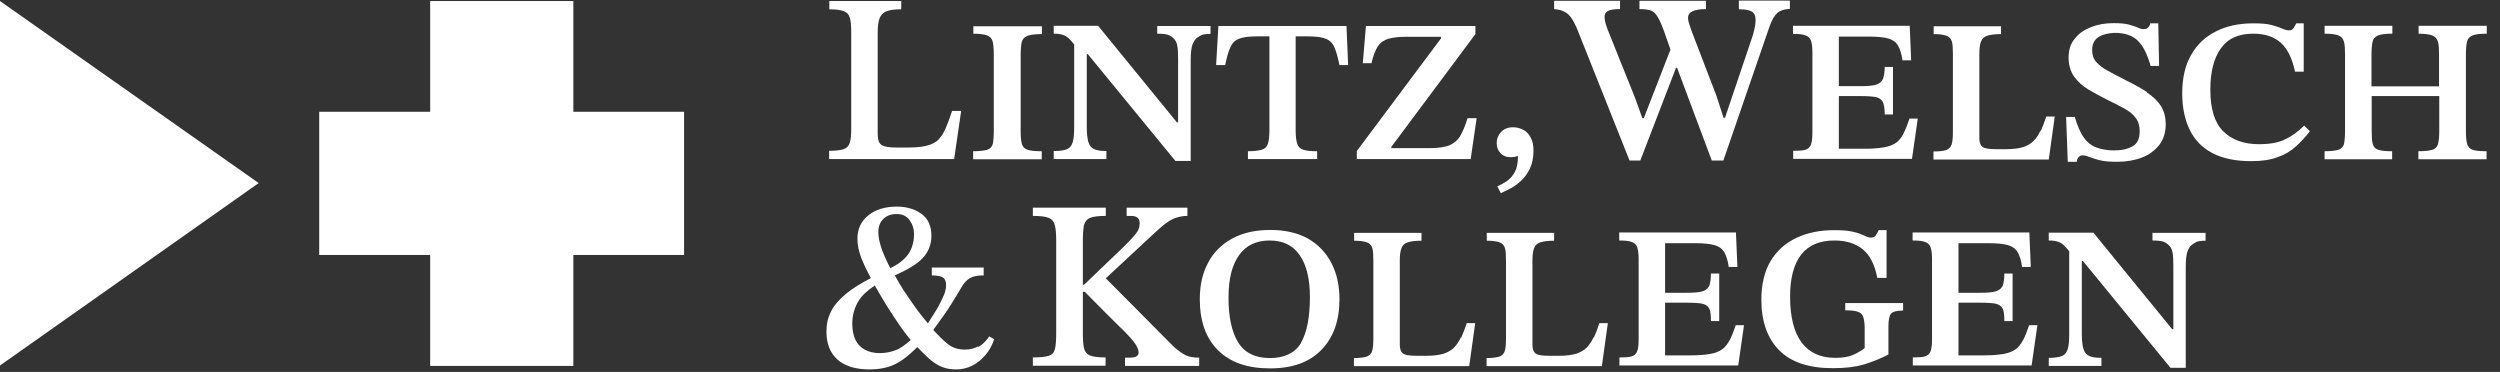 <svg width="121" height="18" viewBox="0 0 121 18" fill="none" xmlns="http://www.w3.org/2000/svg">
<rect x="0" y="0" width="121" height="18" fill="#333333" stroke="none"/>
<path d="M45.77 6.21C45.67 6.44 45.55 6.62 45.42 6.76C45.28 6.9 45.09 6.99 44.86 7.05C44.63 7.11 44.33 7.14 43.96 7.14H43.37C43.03 7.14 42.8 7.1 42.67 7.02C42.55 6.94 42.48 6.77 42.48 6.5V1.59C42.48 1.29 42.51 1.05 42.57 0.89C42.63 0.73 42.74 0.61 42.9 0.55C43.06 0.48 43.3 0.45 43.62 0.45V0.05H40.14V0.45C40.45 0.45 40.68 0.48 40.84 0.54C41 0.6 41.09 0.71 41.14 0.88C41.18 1.04 41.2 1.28 41.2 1.58V6.22C41.2 6.52 41.18 6.75 41.13 6.91C41.08 7.06 40.98 7.17 40.83 7.22C40.68 7.27 40.44 7.3 40.13 7.3V7.7H46.18L46.52 5.37H46.08C45.97 5.7 45.87 5.98 45.77 6.21Z" fill="white"/>
<path d="M47.09 1.63C47.41 1.63 47.64 1.66 47.79 1.72C47.93 1.78 48.02 1.88 48.05 2.03C48.08 2.18 48.1 2.38 48.1 2.64V6.33C48.1 6.61 48.08 6.82 48.05 6.97C48.01 7.11 47.92 7.2 47.78 7.25C47.64 7.29 47.41 7.32 47.1 7.32V7.71H50.42V7.32C50.11 7.32 49.89 7.3 49.74 7.25C49.59 7.2 49.5 7.11 49.46 6.97C49.42 6.83 49.4 6.62 49.4 6.35V2.66C49.4 2.4 49.42 2.2 49.45 2.05C49.48 1.9 49.57 1.8 49.72 1.74C49.87 1.68 50.1 1.65 50.43 1.65V1.27H47.11V1.65L47.09 1.63Z" fill="white"/>
<path d="M56.01 1.63C56.24 1.63 56.41 1.65 56.52 1.68C56.63 1.72 56.73 1.78 56.82 1.88C56.9 1.96 56.96 2.07 56.98 2.21C57.01 2.35 57.02 2.56 57.02 2.86V5.92H56.96L53.15 1.25H51V1.63C51.19 1.63 51.34 1.65 51.45 1.69C51.57 1.73 51.68 1.8 51.78 1.91C51.84 1.97 51.91 2.05 51.99 2.15V6.15C51.99 6.47 51.97 6.72 51.92 6.88C51.87 7.05 51.78 7.16 51.64 7.22C51.5 7.28 51.29 7.31 51 7.31V7.7H53.55V7.31C53.29 7.31 53.09 7.28 52.96 7.22C52.82 7.16 52.73 7.05 52.68 6.88C52.63 6.72 52.6 6.47 52.6 6.15V2.62H52.65L56.89 7.79H57.63V2.91C57.63 2.56 57.66 2.32 57.71 2.17C57.77 2.02 57.84 1.91 57.92 1.84C58 1.78 58.09 1.73 58.17 1.69C58.26 1.66 58.4 1.64 58.59 1.64V1.26H56.01V1.64V1.63Z" fill="white"/>
<path d="M58.97 1.26L58.86 3.15H59.3C59.37 2.79 59.45 2.51 59.54 2.31C59.63 2.1 59.76 1.96 59.96 1.88C60.15 1.8 60.44 1.76 60.83 1.76H61.44V6.32C61.44 6.61 61.41 6.83 61.36 6.97C61.31 7.12 61.21 7.21 61.06 7.25C60.91 7.29 60.69 7.32 60.4 7.32V7.7H63.75V7.32C63.46 7.32 63.24 7.3 63.09 7.25C62.94 7.21 62.84 7.11 62.79 6.97C62.74 6.83 62.71 6.61 62.71 6.32V1.76H63.3C63.7 1.76 63.99 1.8 64.18 1.88C64.37 1.96 64.51 2.1 64.59 2.3C64.68 2.5 64.75 2.78 64.83 3.15H65.25L65.17 1.26H58.98H58.97Z" fill="white"/>
<path d="M70.69 6.56C70.56 6.78 70.38 6.93 70.16 7.03C69.93 7.12 69.61 7.17 69.19 7.17H67.34V7.11L71.41 1.65V1.26H66.11L65.96 3.06H66.38C66.46 2.7 66.57 2.42 66.69 2.24C66.82 2.05 67 1.93 67.22 1.87C67.45 1.81 67.73 1.78 68.08 1.78H69.75V1.85L65.67 7.31V7.7H71.18L71.47 5.72H71.03C70.92 6.07 70.81 6.35 70.68 6.57L70.69 6.56Z" fill="white"/>
<path d="M73.74 6.29C73.59 6.21 73.42 6.16 73.23 6.16C72.98 6.16 72.79 6.24 72.65 6.39C72.51 6.54 72.44 6.72 72.44 6.92C72.44 7.12 72.5 7.28 72.62 7.41C72.74 7.54 72.91 7.61 73.13 7.61C73.23 7.61 73.35 7.59 73.47 7.55C73.47 7.87 73.42 8.13 73.32 8.32C73.22 8.51 73.09 8.65 72.94 8.76C72.79 8.86 72.63 8.95 72.47 9.02L72.64 9.35C72.76 9.29 72.91 9.22 73.09 9.13C73.27 9.04 73.44 8.91 73.61 8.76C73.78 8.61 73.92 8.41 74.04 8.17C74.16 7.93 74.22 7.64 74.22 7.29C74.22 7.04 74.18 6.83 74.09 6.67C74.01 6.5 73.89 6.38 73.75 6.29H73.74Z" fill="white"/>
<path d="M84.18 0.45C84.44 0.45 84.63 0.48 84.77 0.55C84.91 0.62 84.97 0.76 84.97 0.97C84.97 1.06 84.96 1.17 84.94 1.28C84.92 1.4 84.89 1.51 84.86 1.62C84.83 1.73 84.8 1.83 84.77 1.91L83.49 5.7H83.42L83.07 4.62L81.88 1.52C81.84 1.4 81.8 1.29 81.76 1.17C81.72 1.05 81.7 0.95 81.7 0.86C81.7 0.58 81.99 0.44 82.57 0.44V0.04H79.35V0.44C79.58 0.44 79.75 0.46 79.88 0.5C80.01 0.54 80.12 0.64 80.22 0.8C80.32 0.96 80.43 1.21 80.55 1.54L80.85 2.4L79.56 5.72H79.49L79.15 4.77L77.81 1.43C77.71 1.17 77.66 0.96 77.66 0.81C77.66 0.69 77.71 0.59 77.82 0.53C77.93 0.47 78.13 0.44 78.41 0.44V0.04H75.22V0.44C75.51 0.46 75.75 0.55 75.92 0.71C76.09 0.88 76.27 1.2 76.44 1.67L78.87 7.77H79.39L81.12 3.28H81.17L82.85 7.77H83.41L85.66 1.24C85.77 0.95 85.89 0.74 86.03 0.62C86.17 0.5 86.37 0.44 86.63 0.43V0.03H84.16V0.43L84.18 0.45Z" fill="white"/>
<path d="M92.13 6.47C92.03 6.66 91.91 6.81 91.77 6.91C91.62 7.01 91.43 7.09 91.19 7.13C90.95 7.17 90.64 7.2 90.25 7.2H89V4.65H90.06C90.39 4.65 90.64 4.67 90.8 4.7C90.96 4.74 91.07 4.82 91.13 4.94C91.19 5.06 91.22 5.26 91.22 5.54H91.62V3.24H91.22C91.22 3.5 91.19 3.69 91.13 3.83C91.07 3.96 90.96 4.05 90.8 4.1C90.64 4.15 90.39 4.17 90.06 4.17H89V1.77H90.43C90.84 1.77 91.16 1.8 91.38 1.86C91.6 1.92 91.76 2.03 91.86 2.2C91.96 2.37 92.04 2.61 92.08 2.92H92.5L92.43 1.25H86.78V1.64C87.05 1.64 87.25 1.66 87.38 1.71C87.51 1.75 87.6 1.84 87.65 1.96C87.69 2.08 87.72 2.27 87.72 2.52V6.42C87.72 6.68 87.7 6.87 87.65 7C87.6 7.13 87.51 7.21 87.38 7.25C87.25 7.29 87.05 7.3 86.79 7.3V7.69H92.54L92.82 5.74H92.42C92.32 6.03 92.23 6.27 92.13 6.46V6.47Z" fill="white"/>
<path d="M98.76 6.32C98.67 6.52 98.56 6.68 98.43 6.82C98.3 6.95 98.13 7.05 97.92 7.12C97.71 7.18 97.44 7.22 97.12 7.22H96.61C96.3 7.22 96.08 7.19 95.97 7.12C95.86 7.05 95.8 6.9 95.8 6.68V2.6C95.8 2.34 95.83 2.14 95.88 2.01C95.93 1.87 96.03 1.78 96.18 1.73C96.33 1.68 96.55 1.65 96.85 1.65V1.27H93.59V1.65C93.86 1.65 94.07 1.68 94.21 1.73C94.35 1.78 94.43 1.88 94.47 2.01C94.51 2.14 94.52 2.34 94.52 2.59V6.42C94.52 6.67 94.5 6.86 94.46 6.99C94.42 7.12 94.33 7.21 94.2 7.26C94.07 7.31 93.86 7.33 93.58 7.33V7.72H99.16L99.45 5.64H99.04C98.95 5.91 98.86 6.15 98.77 6.35L98.76 6.32Z" fill="white"/>
<path d="M103.92 4.46C103.63 4.27 103.29 4.08 102.9 3.89C102.55 3.71 102.26 3.56 102.01 3.42C101.76 3.29 101.58 3.14 101.45 2.99C101.32 2.84 101.26 2.65 101.26 2.42C101.26 2.14 101.36 1.93 101.56 1.8C101.76 1.67 102.03 1.6 102.36 1.59C102.84 1.59 103.22 1.72 103.47 1.97C103.73 2.22 103.93 2.63 104.09 3.19H104.5L104.46 1.13H104.07C104.05 1.23 104.01 1.31 103.95 1.35C103.9 1.39 103.84 1.41 103.76 1.41C103.68 1.41 103.58 1.39 103.48 1.34C103.37 1.29 103.22 1.24 103.04 1.19C102.85 1.14 102.61 1.12 102.3 1.12C101.9 1.12 101.54 1.18 101.21 1.31C100.88 1.44 100.61 1.62 100.42 1.87C100.22 2.11 100.12 2.41 100.12 2.78C100.12 3.15 100.21 3.46 100.39 3.71C100.57 3.96 100.8 4.17 101.09 4.34C101.38 4.51 101.69 4.68 102.01 4.84C102.32 4.99 102.6 5.13 102.83 5.26C103.06 5.39 103.25 5.54 103.37 5.71C103.5 5.88 103.56 6.09 103.56 6.35C103.56 6.71 103.45 6.95 103.22 7.08C102.99 7.21 102.7 7.28 102.32 7.28C102 7.28 101.71 7.23 101.47 7.14C101.23 7.05 101.02 6.89 100.86 6.66C100.69 6.43 100.55 6.1 100.42 5.66H100L100.08 7.83H100.52C100.52 7.74 100.55 7.67 100.6 7.61C100.65 7.55 100.72 7.52 100.79 7.52C100.88 7.52 100.98 7.54 101.1 7.59C101.22 7.64 101.39 7.69 101.61 7.75C101.83 7.81 102.12 7.83 102.48 7.83C102.92 7.83 103.32 7.76 103.68 7.62C104.04 7.48 104.31 7.27 104.52 7C104.72 6.73 104.82 6.4 104.82 6.03C104.82 5.66 104.74 5.36 104.58 5.12C104.42 4.87 104.19 4.66 103.9 4.47L103.92 4.46Z" fill="white"/>
<path d="M110.55 6.77C110.23 6.91 109.83 6.98 109.35 6.98C108.6 6.98 108.02 6.77 107.6 6.35C107.18 5.93 106.98 5.26 106.98 4.33C106.98 3.48 107.15 2.82 107.49 2.34C107.83 1.86 108.35 1.63 109.06 1.63C109.61 1.63 110.05 1.77 110.38 2.06C110.71 2.35 110.94 2.82 111.08 3.47H111.5V1.13H111.14C111.09 1.23 111.04 1.31 111 1.37C110.96 1.43 110.88 1.47 110.79 1.47C110.7 1.47 110.58 1.44 110.45 1.38C110.32 1.32 110.15 1.27 109.94 1.21C109.73 1.15 109.43 1.13 109.05 1.13C108.36 1.13 107.76 1.26 107.25 1.52C106.73 1.78 106.33 2.16 106.05 2.66C105.76 3.16 105.62 3.78 105.62 4.52C105.62 5.2 105.74 5.78 105.98 6.28C106.22 6.77 106.58 7.15 107.08 7.41C107.57 7.67 108.2 7.8 108.97 7.8C109.46 7.8 109.88 7.74 110.23 7.61C110.58 7.49 110.88 7.31 111.13 7.08C111.38 6.85 111.6 6.61 111.8 6.35L111.52 6.08C111.21 6.39 110.9 6.61 110.58 6.75L110.55 6.77Z" fill="white"/>
<path d="M117.03 1.63C117.35 1.63 117.58 1.66 117.73 1.72C117.87 1.78 117.96 1.88 118 2.03C118.04 2.18 118.05 2.38 118.05 2.64V4.18H114.78V2.64C114.78 2.38 114.8 2.18 114.83 2.03C114.86 1.88 114.95 1.78 115.09 1.72C115.23 1.66 115.46 1.63 115.79 1.63V1.25H112.51V1.63C112.83 1.63 113.05 1.66 113.19 1.72C113.33 1.78 113.41 1.88 113.45 2.03C113.49 2.18 113.5 2.38 113.5 2.64V6.33C113.5 6.61 113.48 6.82 113.45 6.97C113.41 7.11 113.32 7.2 113.18 7.25C113.04 7.29 112.81 7.32 112.51 7.32V7.71H115.78V7.32C115.47 7.32 115.25 7.3 115.11 7.25C114.97 7.21 114.88 7.11 114.84 6.97C114.8 6.83 114.79 6.62 114.79 6.33V4.65H118.06V6.33C118.06 6.61 118.04 6.82 118 6.97C117.96 7.11 117.87 7.2 117.73 7.25C117.59 7.29 117.36 7.32 117.05 7.32V7.71H120.35V7.32C120.04 7.32 119.82 7.3 119.68 7.25C119.54 7.21 119.45 7.11 119.41 6.97C119.37 6.83 119.35 6.62 119.35 6.33V2.64C119.35 2.38 119.37 2.18 119.4 2.03C119.43 1.88 119.52 1.78 119.66 1.72C119.8 1.66 120.03 1.63 120.36 1.63V1.25H117.06V1.63H117.03Z" fill="white"/>
<path d="M47.33 16.77C47.15 16.87 46.94 16.92 46.7 16.92C46.37 16.92 46.09 16.83 45.86 16.64C45.66 16.48 45.43 16.25 45.17 15.97C45.36 15.71 45.52 15.48 45.66 15.29C45.82 15.07 45.96 14.85 46.09 14.64C46.22 14.43 46.37 14.19 46.52 13.93C46.65 13.7 46.79 13.55 46.95 13.46C47.1 13.37 47.32 13.33 47.61 13.33V12.95H45.1V13.33C45.36 13.33 45.54 13.37 45.64 13.43C45.74 13.5 45.79 13.62 45.79 13.78C45.79 13.94 45.76 14.1 45.69 14.27C45.62 14.44 45.52 14.65 45.38 14.9C45.26 15.1 45.1 15.36 44.91 15.65C44.75 15.46 44.58 15.25 44.4 15.01C44.17 14.7 43.95 14.37 43.72 14.03C43.57 13.79 43.44 13.56 43.31 13.33C43.94 13.05 44.4 12.77 44.66 12.49C44.94 12.19 45.08 11.83 45.08 11.41C45.08 10.94 44.92 10.58 44.6 10.35C44.28 10.12 43.88 10 43.41 10C42.84 10 42.37 10.14 42.02 10.43C41.67 10.71 41.5 11.09 41.5 11.55C41.5 11.84 41.56 12.15 41.68 12.47C41.79 12.75 41.95 13.09 42.15 13.46C41.67 13.71 41.26 13.96 40.96 14.21C40.63 14.48 40.38 14.76 40.23 15.06C40.07 15.36 40 15.69 40 16.05C40 16.64 40.18 17.09 40.54 17.41C40.9 17.72 41.41 17.88 42.08 17.88C42.41 17.88 42.7 17.84 42.95 17.77C43.21 17.7 43.46 17.57 43.7 17.4C43.92 17.25 44.15 17.04 44.4 16.8C44.62 17.03 44.82 17.23 44.98 17.37C45.19 17.55 45.39 17.68 45.59 17.76C45.79 17.84 46.02 17.88 46.28 17.88C46.55 17.88 46.81 17.82 47.05 17.7C47.29 17.58 47.5 17.41 47.69 17.19C47.88 16.97 48.02 16.71 48.12 16.42L47.88 16.28C47.72 16.51 47.56 16.68 47.37 16.78L47.33 16.77ZM42.75 10.6C42.91 10.44 43.12 10.36 43.4 10.36C43.68 10.36 43.88 10.46 44.02 10.65C44.16 10.84 44.24 11.07 44.24 11.35C44.24 11.58 44.2 11.79 44.12 12C44.04 12.21 43.91 12.4 43.72 12.57C43.56 12.72 43.35 12.85 43.09 12.98C42.92 12.65 42.78 12.34 42.67 12.04C42.57 11.73 42.51 11.47 42.51 11.24C42.51 10.98 42.59 10.76 42.74 10.61L42.75 10.6ZM43.35 16.95C43.11 17.04 42.85 17.09 42.58 17.09C42.29 17.09 42.05 17.03 41.85 16.92C41.65 16.81 41.5 16.65 41.4 16.44C41.3 16.23 41.25 15.97 41.25 15.67C41.25 15.27 41.35 14.91 41.54 14.59C41.71 14.3 41.99 14.05 42.34 13.82C42.53 14.15 42.72 14.48 42.92 14.8C43.16 15.19 43.4 15.54 43.62 15.86C43.79 16.1 43.94 16.29 44.08 16.46C43.81 16.69 43.57 16.87 43.35 16.95Z" fill="white"/>
<path d="M56.83 16.8L53.52 13.47L55.93 11.23C56.14 11.04 56.32 10.88 56.47 10.78C56.62 10.67 56.77 10.59 56.92 10.54C57.07 10.49 57.26 10.45 57.47 10.45V10.05H54.53V10.45H54.72C54.88 10.45 55 10.48 55.06 10.54C55.13 10.6 55.16 10.69 55.16 10.82C55.16 10.99 55.1 11.16 54.97 11.32C54.84 11.48 54.65 11.69 54.39 11.94L52.47 13.78H52.41V11.65C52.41 11.34 52.43 11.1 52.46 10.92C52.5 10.75 52.59 10.62 52.75 10.55C52.91 10.48 53.17 10.45 53.52 10.45V10.05H49.99V10.45C50.35 10.45 50.61 10.48 50.77 10.55C50.93 10.62 51.02 10.74 51.06 10.92C51.1 11.09 51.12 11.33 51.12 11.64V16.13C51.12 16.47 51.1 16.73 51.06 16.89C51.02 17.06 50.92 17.17 50.76 17.22C50.6 17.27 50.35 17.3 49.99 17.3V17.7H53.51V17.3C53.18 17.3 52.93 17.27 52.77 17.21C52.61 17.15 52.51 17.03 52.47 16.87C52.43 16.7 52.41 16.46 52.41 16.13V14.12H52.5L53.5 15.13C53.89 15.51 54.2 15.82 54.44 16.06C54.68 16.3 54.85 16.5 54.95 16.65C55.05 16.8 55.11 16.94 55.11 17.06C55.11 17.15 55.07 17.21 55 17.25C54.93 17.29 54.81 17.31 54.66 17.31H54.45V17.71H58.04V17.31C57.76 17.31 57.54 17.27 57.38 17.19C57.22 17.11 57.04 16.98 56.84 16.81L56.83 16.8Z" fill="white"/>
<path d="M63.31 11.55C62.81 11.27 62.2 11.13 61.48 11.13C60.76 11.13 60.14 11.27 59.63 11.55C59.12 11.83 58.73 12.22 58.47 12.72C58.2 13.22 58.07 13.81 58.07 14.48C58.07 15.54 58.36 16.36 58.95 16.95C59.54 17.54 60.38 17.83 61.47 17.83C62.56 17.83 63.38 17.53 63.96 16.93C64.54 16.33 64.83 15.52 64.83 14.48C64.83 13.82 64.7 13.23 64.44 12.73C64.18 12.23 63.8 11.83 63.31 11.55ZM62.97 16.6C62.68 17.08 62.17 17.33 61.46 17.33C60.75 17.33 60.23 17.07 59.92 16.56C59.61 16.05 59.46 15.33 59.46 14.41C59.46 13.49 59.63 12.83 59.97 12.35C60.31 11.87 60.81 11.64 61.45 11.64C62.09 11.64 62.57 11.87 62.9 12.34C63.23 12.81 63.4 13.49 63.4 14.37C63.4 15.37 63.25 16.11 62.96 16.6H62.97Z" fill="white"/>
<path d="M70.71 16.32C70.62 16.52 70.51 16.68 70.38 16.82C70.25 16.95 70.08 17.05 69.87 17.12C69.66 17.18 69.39 17.22 69.07 17.22H68.56C68.25 17.22 68.03 17.19 67.92 17.12C67.81 17.05 67.75 16.9 67.75 16.68V12.6C67.75 12.34 67.78 12.14 67.83 12.01C67.88 11.87 67.98 11.78 68.13 11.73C68.28 11.68 68.5 11.65 68.8 11.65V11.27H65.54V11.65C65.81 11.65 66.02 11.68 66.16 11.73C66.3 11.78 66.38 11.88 66.42 12.01C66.46 12.14 66.47 12.34 66.47 12.59V16.42C66.47 16.67 66.45 16.86 66.41 16.99C66.37 17.12 66.28 17.21 66.15 17.26C66.02 17.3 65.81 17.33 65.53 17.33V17.72H71.11L71.4 15.64H70.99C70.9 15.91 70.81 16.15 70.72 16.35L70.71 16.32Z" fill="white"/>
<path d="M77.13 16.32C77.04 16.52 76.93 16.68 76.8 16.82C76.67 16.95 76.5 17.05 76.29 17.12C76.08 17.18 75.81 17.22 75.49 17.22H74.98C74.67 17.22 74.45 17.19 74.34 17.12C74.23 17.05 74.17 16.9 74.17 16.68V12.6C74.17 12.34 74.2 12.14 74.25 12.01C74.3 11.87 74.4 11.78 74.55 11.73C74.7 11.68 74.92 11.65 75.22 11.65V11.27H71.96V11.65C72.23 11.65 72.44 11.68 72.58 11.73C72.72 11.78 72.8 11.88 72.84 12.01C72.88 12.14 72.89 12.34 72.89 12.59V16.42C72.89 16.67 72.87 16.86 72.83 16.99C72.79 17.12 72.7 17.21 72.57 17.26C72.44 17.3 72.23 17.33 71.95 17.33V17.72H77.53L77.82 15.64H77.41C77.32 15.91 77.23 16.15 77.14 16.35L77.13 16.32Z" fill="white"/>
<path d="M83.71 16.47C83.61 16.66 83.49 16.81 83.35 16.91C83.21 17.01 83.01 17.09 82.78 17.13C82.54 17.17 82.23 17.2 81.84 17.2H80.59V14.65H81.66C81.99 14.65 82.24 14.67 82.4 14.7C82.56 14.74 82.67 14.82 82.73 14.94C82.79 15.06 82.81 15.26 82.81 15.54H83.21V13.24H82.81C82.81 13.5 82.78 13.69 82.73 13.83C82.67 13.96 82.56 14.05 82.4 14.1C82.24 14.15 81.99 14.17 81.66 14.17H80.59V11.77H82.02C82.43 11.77 82.75 11.8 82.97 11.86C83.19 11.92 83.35 12.03 83.45 12.2C83.55 12.37 83.63 12.61 83.67 12.92H84.09L84.02 11.25H78.37V11.64C78.64 11.64 78.84 11.66 78.97 11.71C79.1 11.75 79.19 11.84 79.24 11.96C79.28 12.08 79.31 12.27 79.31 12.52V16.42C79.31 16.68 79.29 16.87 79.24 17C79.19 17.13 79.1 17.21 78.97 17.25C78.84 17.29 78.64 17.3 78.38 17.3V17.69H84.13L84.41 15.74H84.01C83.91 16.03 83.82 16.27 83.72 16.46L83.71 16.47Z" fill="white"/>
<path d="M89.33 15.02C89.6 15.02 89.79 15.04 89.92 15.09C90.05 15.13 90.14 15.22 90.18 15.34C90.22 15.46 90.25 15.64 90.25 15.87V16.85C90.05 17 89.84 17.12 89.63 17.2C89.42 17.28 89.15 17.32 88.83 17.32C88.11 17.32 87.57 17.07 87.2 16.58C86.83 16.08 86.64 15.34 86.64 14.36C86.64 13.46 86.82 12.78 87.18 12.32C87.54 11.86 88.08 11.64 88.79 11.64C89.35 11.64 89.8 11.78 90.15 12.06C90.5 12.34 90.74 12.81 90.86 13.45H91.31V11.14H90.93C90.88 11.24 90.83 11.33 90.78 11.4C90.73 11.47 90.66 11.5 90.56 11.5C90.47 11.5 90.36 11.47 90.23 11.4C90.1 11.34 89.92 11.27 89.69 11.22C89.46 11.16 89.16 11.14 88.77 11.14C88.09 11.14 87.49 11.26 86.95 11.51C86.42 11.76 86 12.13 85.7 12.63C85.4 13.13 85.25 13.76 85.25 14.51C85.25 15.56 85.54 16.37 86.11 16.95C86.68 17.53 87.55 17.82 88.71 17.82C89.31 17.82 89.81 17.76 90.21 17.64C90.61 17.52 91.01 17.36 91.4 17.16V15.8C91.4 15.49 91.44 15.28 91.53 15.18C91.62 15.08 91.81 15.03 92.11 15.03V14.67H89.31V15.03L89.33 15.02Z" fill="white"/>
<path d="M97.91 16.47C97.81 16.66 97.69 16.81 97.55 16.91C97.41 17.01 97.21 17.09 96.98 17.13C96.74 17.17 96.43 17.2 96.04 17.2H94.79V14.65H95.86C96.19 14.65 96.44 14.67 96.6 14.7C96.76 14.74 96.87 14.82 96.93 14.94C96.99 15.06 97.01 15.26 97.01 15.54H97.41V13.24H97.01C97.01 13.5 96.98 13.69 96.93 13.83C96.87 13.96 96.76 14.05 96.6 14.1C96.44 14.15 96.19 14.17 95.86 14.17H94.79V11.77H96.22C96.63 11.77 96.95 11.8 97.17 11.86C97.39 11.92 97.55 12.03 97.65 12.2C97.75 12.37 97.83 12.61 97.87 12.92H98.29L98.22 11.25H92.57V11.64C92.84 11.64 93.04 11.66 93.17 11.71C93.3 11.75 93.39 11.84 93.44 11.96C93.48 12.08 93.51 12.27 93.51 12.52V16.42C93.51 16.68 93.49 16.87 93.44 17C93.39 17.13 93.3 17.21 93.17 17.25C93.04 17.29 92.84 17.3 92.58 17.3V17.69H98.33L98.61 15.74H98.21C98.11 16.03 98.02 16.27 97.92 16.46L97.91 16.47Z" fill="white"/>
<path d="M104.18 11.26V11.64C104.41 11.64 104.58 11.66 104.69 11.69C104.8 11.73 104.9 11.79 104.99 11.89C105.07 11.97 105.13 12.08 105.15 12.22C105.18 12.36 105.19 12.57 105.19 12.87V15.93H105.13L101.32 11.26H99.16V11.64C99.35 11.64 99.5 11.66 99.61 11.7C99.73 11.74 99.84 11.81 99.94 11.92C100 11.98 100.07 12.06 100.15 12.16V16.16C100.15 16.48 100.13 16.73 100.08 16.89C100.03 17.06 99.94 17.17 99.8 17.23C99.66 17.29 99.45 17.32 99.16 17.32V17.71H101.71V17.32C101.45 17.32 101.25 17.29 101.12 17.23C100.98 17.17 100.89 17.06 100.84 16.89C100.79 16.73 100.76 16.48 100.76 16.16V12.63H100.81L105.05 17.8H105.79V12.92C105.79 12.57 105.82 12.33 105.87 12.18C105.93 12.03 105.99 11.92 106.08 11.85C106.16 11.79 106.25 11.74 106.33 11.7C106.42 11.67 106.56 11.65 106.75 11.65V11.27H104.17L104.18 11.26Z" fill="white"/>
<path d="M0 0.05L12.52 8.86L0 17.69V0.06V0.05Z" fill="white"/>
<path d="M33.11 5.41H27.75V0.05H20.82V5.41H15.45V12.34H20.82V17.71H27.75V12.34H33.11V5.41Z" fill="white"/>
</svg>
